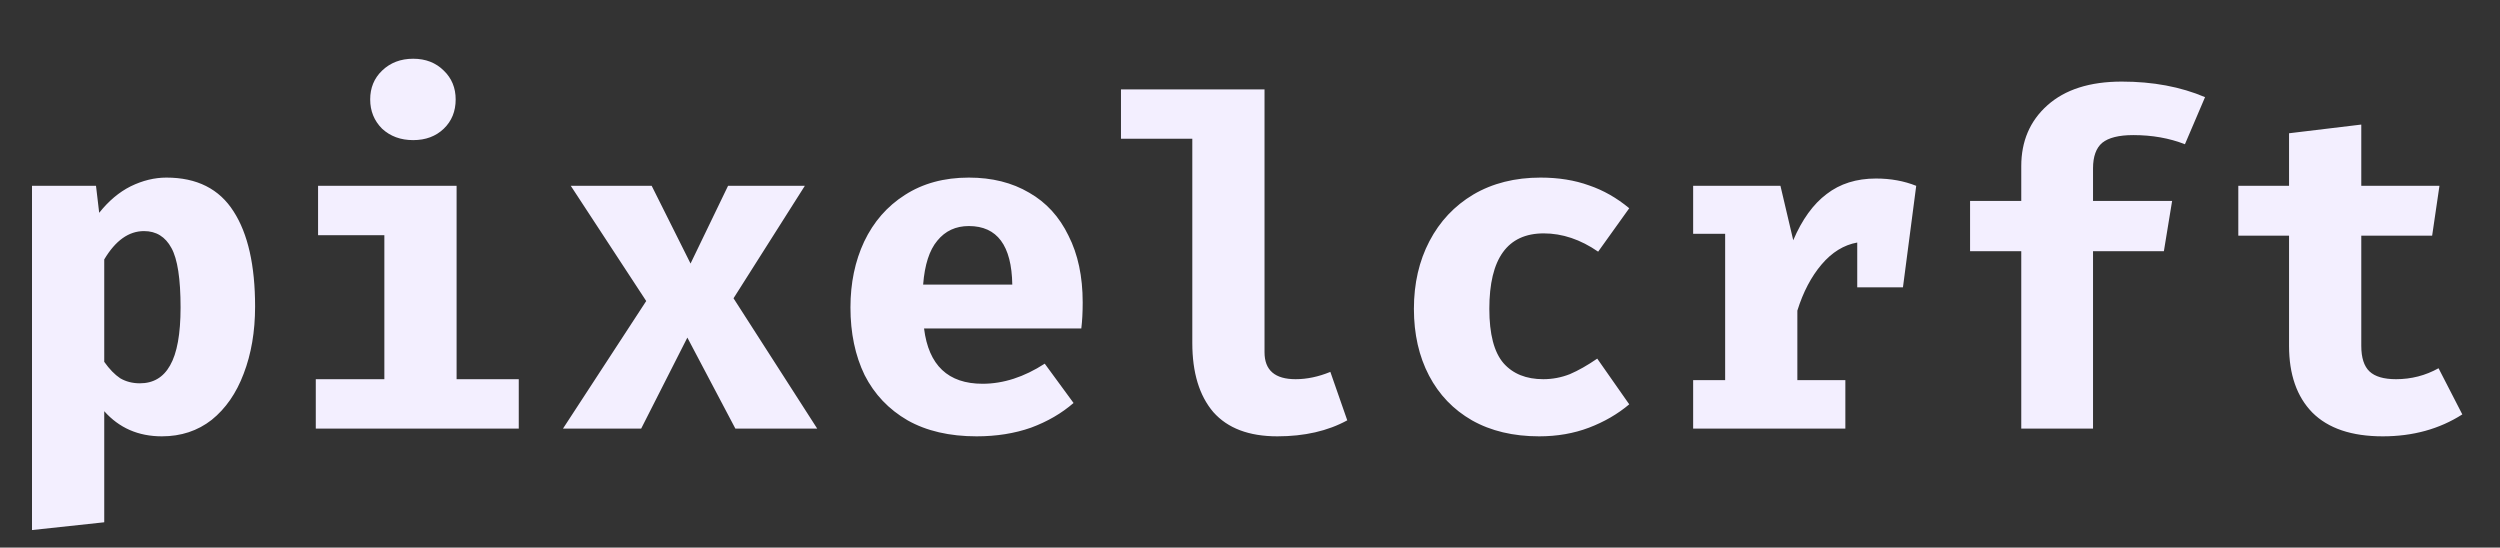<svg width="105" height="23" viewBox="0 0 105 23" fill="none" xmlns="http://www.w3.org/2000/svg">
<rect x="0" y="0" width="105" height="23" fill="#333333" stroke="none"/>
<path d="M6.989 7.459C8.269 7.459 9.21 7.933 9.811 8.88C10.413 9.814 10.714 11.146 10.714 12.874C10.714 13.923 10.554 14.864 10.234 15.696C9.926 16.515 9.478 17.162 8.89 17.635C8.301 18.096 7.603 18.326 6.797 18.326C5.811 18.326 5.005 17.974 4.378 17.27V21.936L1.344 22.262V7.805H4.032L4.166 8.938C4.563 8.438 5.005 8.067 5.491 7.824C5.99 7.581 6.49 7.459 6.989 7.459ZM6.048 9.706C5.408 9.706 4.851 10.102 4.378 10.896V15.197C4.595 15.504 4.819 15.734 5.05 15.888C5.293 16.029 5.568 16.099 5.875 16.099C6.438 16.099 6.861 15.85 7.142 15.35C7.437 14.838 7.584 14.026 7.584 12.912C7.584 11.709 7.456 10.877 7.2 10.416C6.944 9.942 6.56 9.706 6.048 9.706ZM17.353 2.467C17.878 2.467 18.306 2.634 18.639 2.966C18.972 3.286 19.138 3.69 19.138 4.176C19.138 4.675 18.972 5.085 18.639 5.405C18.306 5.725 17.878 5.885 17.353 5.885C16.828 5.885 16.393 5.725 16.047 5.405C15.714 5.072 15.548 4.662 15.548 4.176C15.548 3.69 15.714 3.286 16.047 2.966C16.393 2.634 16.828 2.467 17.353 2.467ZM19.177 15.926H21.788V18H13.263V15.926H16.143V9.878H13.359V7.805H19.177V15.926ZM23.646 18L27.141 12.643L23.973 7.805H27.371L29.003 11.069L30.578 7.805H33.803L30.808 12.528L34.322 18H30.885L28.869 14.179L26.93 18H23.646ZM38.81 13.795C39.002 15.344 39.821 16.118 41.268 16.118C42.138 16.118 43.009 15.837 43.879 15.274L45.089 16.925C44.589 17.36 43.994 17.706 43.303 17.962C42.612 18.205 41.85 18.326 41.018 18.326C39.879 18.326 38.913 18.102 38.119 17.654C37.325 17.194 36.724 16.56 36.314 15.754C35.917 14.934 35.719 13.987 35.719 12.912C35.719 11.888 35.911 10.966 36.295 10.147C36.692 9.315 37.261 8.662 38.004 8.189C38.759 7.702 39.655 7.459 40.692 7.459C41.665 7.459 42.509 7.67 43.226 8.093C43.943 8.502 44.493 9.104 44.877 9.898C45.274 10.678 45.473 11.613 45.473 12.701C45.473 13.123 45.453 13.488 45.415 13.795H38.81ZM40.692 9.494C40.141 9.494 39.7 9.699 39.367 10.109C39.034 10.506 38.836 11.12 38.772 11.952H42.516C42.49 10.314 41.882 9.494 40.692 9.494ZM53.11 14.794C53.11 15.549 53.545 15.926 54.416 15.926C54.889 15.926 55.376 15.824 55.875 15.619L56.585 17.654C55.766 18.102 54.787 18.326 53.648 18.326C52.457 18.326 51.561 17.987 50.96 17.309C50.371 16.618 50.077 15.651 50.077 14.41V5.827H47.081V3.754H53.11V14.794ZM64.818 15.926C65.202 15.926 65.573 15.856 65.932 15.715C66.29 15.562 66.674 15.344 67.084 15.062L68.428 16.982C67.941 17.392 67.378 17.718 66.738 17.962C66.098 18.205 65.4 18.326 64.645 18.326C63.557 18.326 62.616 18.102 61.823 17.654C61.042 17.206 60.44 16.579 60.018 15.773C59.596 14.966 59.384 14.032 59.384 12.97C59.384 11.907 59.602 10.96 60.037 10.128C60.472 9.296 61.087 8.643 61.88 8.17C62.687 7.696 63.628 7.459 64.703 7.459C65.458 7.459 66.136 7.568 66.738 7.786C67.34 7.99 67.903 8.31 68.428 8.746L67.122 10.57C66.38 10.058 65.618 9.802 64.837 9.802C63.314 9.802 62.552 10.858 62.552 12.97C62.552 14.032 62.751 14.794 63.148 15.254C63.544 15.702 64.101 15.926 64.818 15.926ZM78.792 7.498C79.406 7.498 79.969 7.6 80.481 7.805L79.924 12.067H78.004V10.186C77.441 10.288 76.942 10.595 76.507 11.107C76.072 11.619 75.732 12.266 75.489 13.046V15.965H77.505V18H71.112V15.965H72.456V9.821H71.112V7.805H74.779L75.316 10.09C75.688 9.219 76.155 8.573 76.718 8.15C77.281 7.715 77.972 7.498 78.792 7.498ZM89.117 3.427C90.423 3.427 91.588 3.645 92.612 4.08L91.767 6.058C91.114 5.802 90.391 5.674 89.597 5.674C88.996 5.674 88.56 5.782 88.291 6C88.035 6.218 87.907 6.576 87.907 7.075V8.438H91.229L90.883 10.55H87.907V18H84.893V10.55H82.743V8.438H84.893V6.979C84.893 5.93 85.258 5.078 85.987 4.426C86.73 3.76 87.773 3.427 89.117 3.427ZM103.417 17.405C102.457 18.019 101.343 18.326 100.076 18.326C98.771 18.326 97.785 17.994 97.119 17.328C96.467 16.662 96.14 15.728 96.14 14.525V9.898H94.009V7.805H96.14V5.597L99.174 5.232V7.805H102.457L102.15 9.898H99.174V14.525C99.174 15.024 99.289 15.382 99.519 15.6C99.75 15.818 100.121 15.926 100.633 15.926C101.273 15.926 101.868 15.773 102.419 15.466L103.417 17.405Z" fill="#F3EFFF"/>
</svg>

